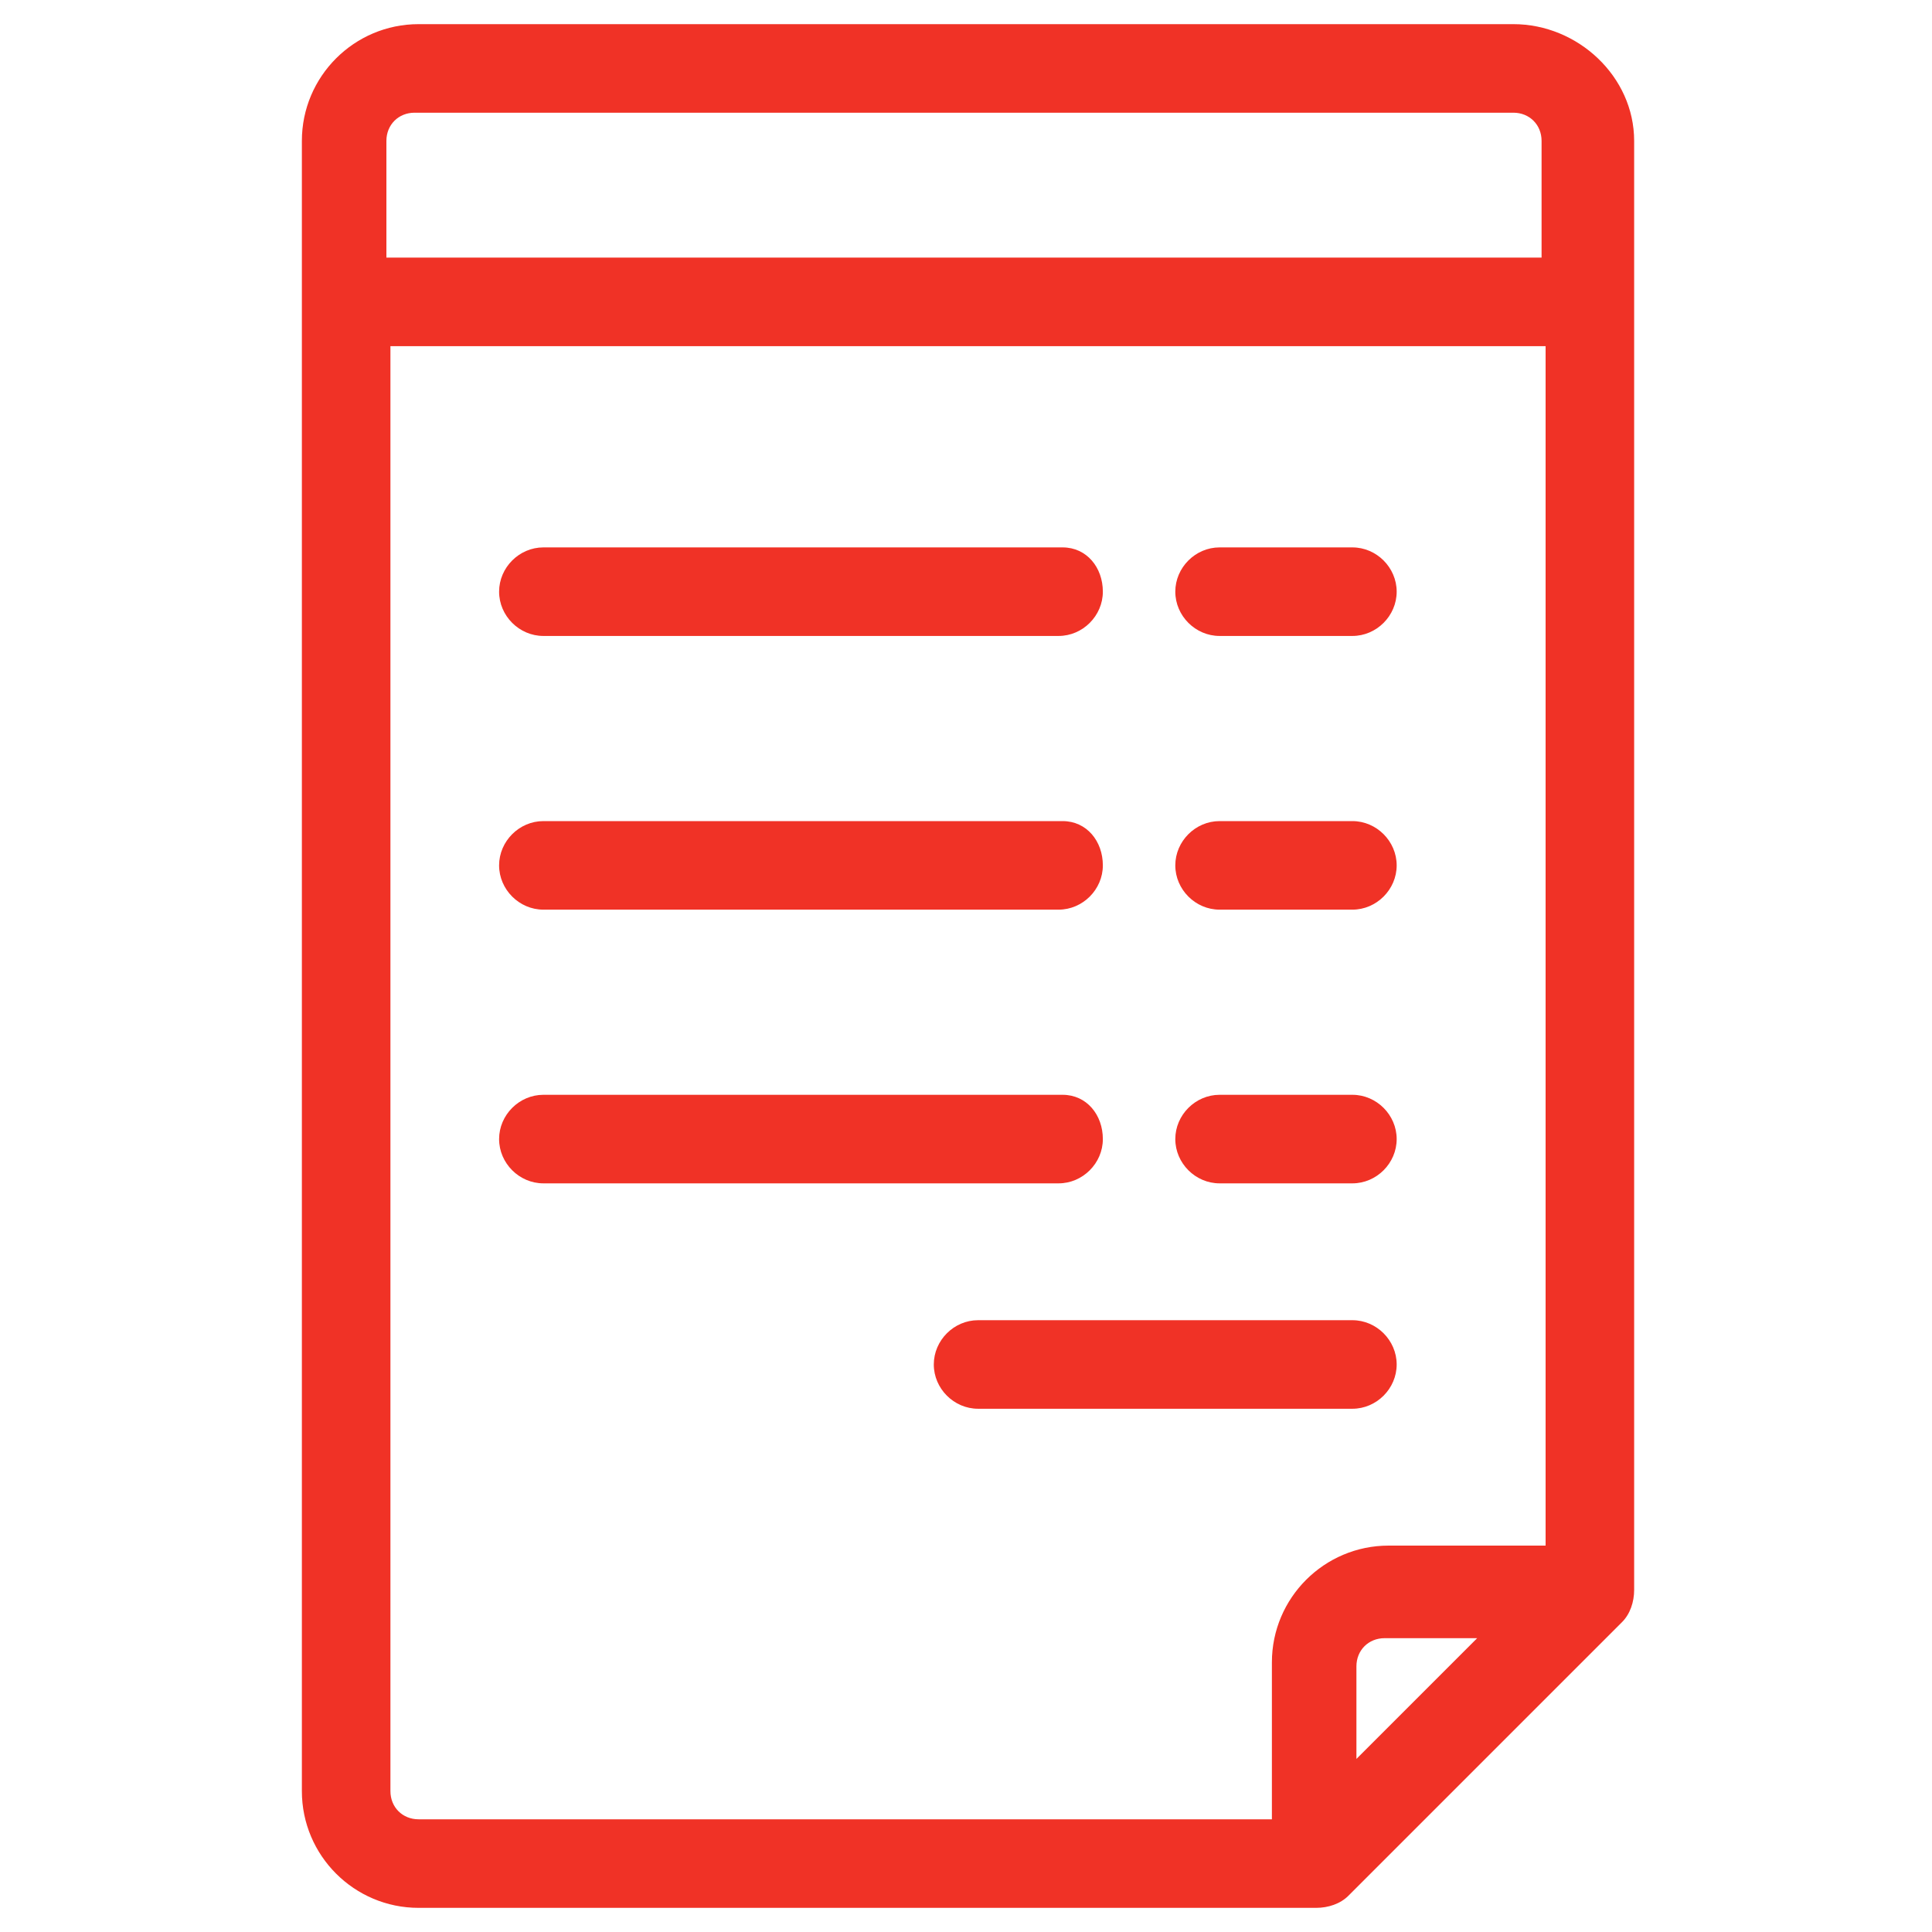 <?xml version="1.0" encoding="utf-8"?>
<!-- Generator: Adobe Illustrator 22.1.0, SVG Export Plug-In . SVG Version: 6.00 Build 0)  -->
<svg version="1.1" id="Слой_1" xmlns="http://www.w3.org/2000/svg" xmlns:xlink="http://www.w3.org/1999/xlink" x="0px" y="0px"
	 viewBox="0 0 48 48" style="enable-background:new 0 0 48 48;" xml:space="preserve">
<style type="text/css">
	.st0{fill:#F03226;}
</style>
<path class="st0" d="M37.6,0.6H10.4c-1.6,0-2.9,1.3-2.9,2.9v41c0,1.6,1.3,2.9,2.9,2.9h22.3c0.3,0,0.6-0.1,0.8-0.3l6.8-6.8
	c0.2-0.2,0.3-0.5,0.3-0.8v-36C40.6,1.9,39.2,0.6,37.6,0.6z M33.7,43.7v-2.3c0-0.4,0.3-0.7,0.7-0.7h2.3L33.7,43.7z M38.4,38.4h-3.9
	c-1.6,0-2.9,1.3-2.9,2.9v3.9H10.4c-0.4,0-0.7-0.3-0.7-0.7V8.6h28.7V38.4z M38.4,6.4H9.6V3.5c0-0.4,0.3-0.7,0.7-0.7h27.3
	c0.4,0,0.7,0.3,0.7,0.7V6.4z"/>
<path class="st0" d="M26.4,13.6H13.5c-0.6,0-1.1,0.5-1.1,1.1s0.5,1.1,1.1,1.1h12.8c0.6,0,1.1-0.5,1.1-1.1S27,13.6,26.4,13.6z"/>
<path class="st0" d="M33.6,13.6h-3.3c-0.6,0-1.1,0.5-1.1,1.1s0.5,1.1,1.1,1.1h3.3c0.6,0,1.1-0.5,1.1-1.1S34.2,13.6,33.6,13.6z"/>
<path class="st0" d="M26.4,20.4H13.5c-0.6,0-1.1,0.5-1.1,1.1s0.5,1.1,1.1,1.1h12.8c0.6,0,1.1-0.5,1.1-1.1S27,20.4,26.4,20.4z"/>
<path class="st0" d="M33.6,20.4h-3.3c-0.6,0-1.1,0.5-1.1,1.1s0.5,1.1,1.1,1.1h3.3c0.6,0,1.1-0.5,1.1-1.1S34.2,20.4,33.6,20.4z"/>
<path class="st0" d="M26.4,27.2H13.5c-0.6,0-1.1,0.5-1.1,1.1s0.5,1.1,1.1,1.1h12.8c0.6,0,1.1-0.5,1.1-1.1S27,27.2,26.4,27.2z"/>
<path class="st0" d="M33.6,27.2h-3.3c-0.6,0-1.1,0.5-1.1,1.1s0.5,1.1,1.1,1.1h3.3c0.6,0,1.1-0.5,1.1-1.1S34.2,27.2,33.6,27.2z"/>
<path class="st0" d="M33.6,32.8h-9.3c-0.6,0-1.1,0.5-1.1,1.1s0.5,1.1,1.1,1.1h9.3c0.6,0,1.1-0.5,1.1-1.1S34.2,32.8,33.6,32.8z"/>
</svg>
